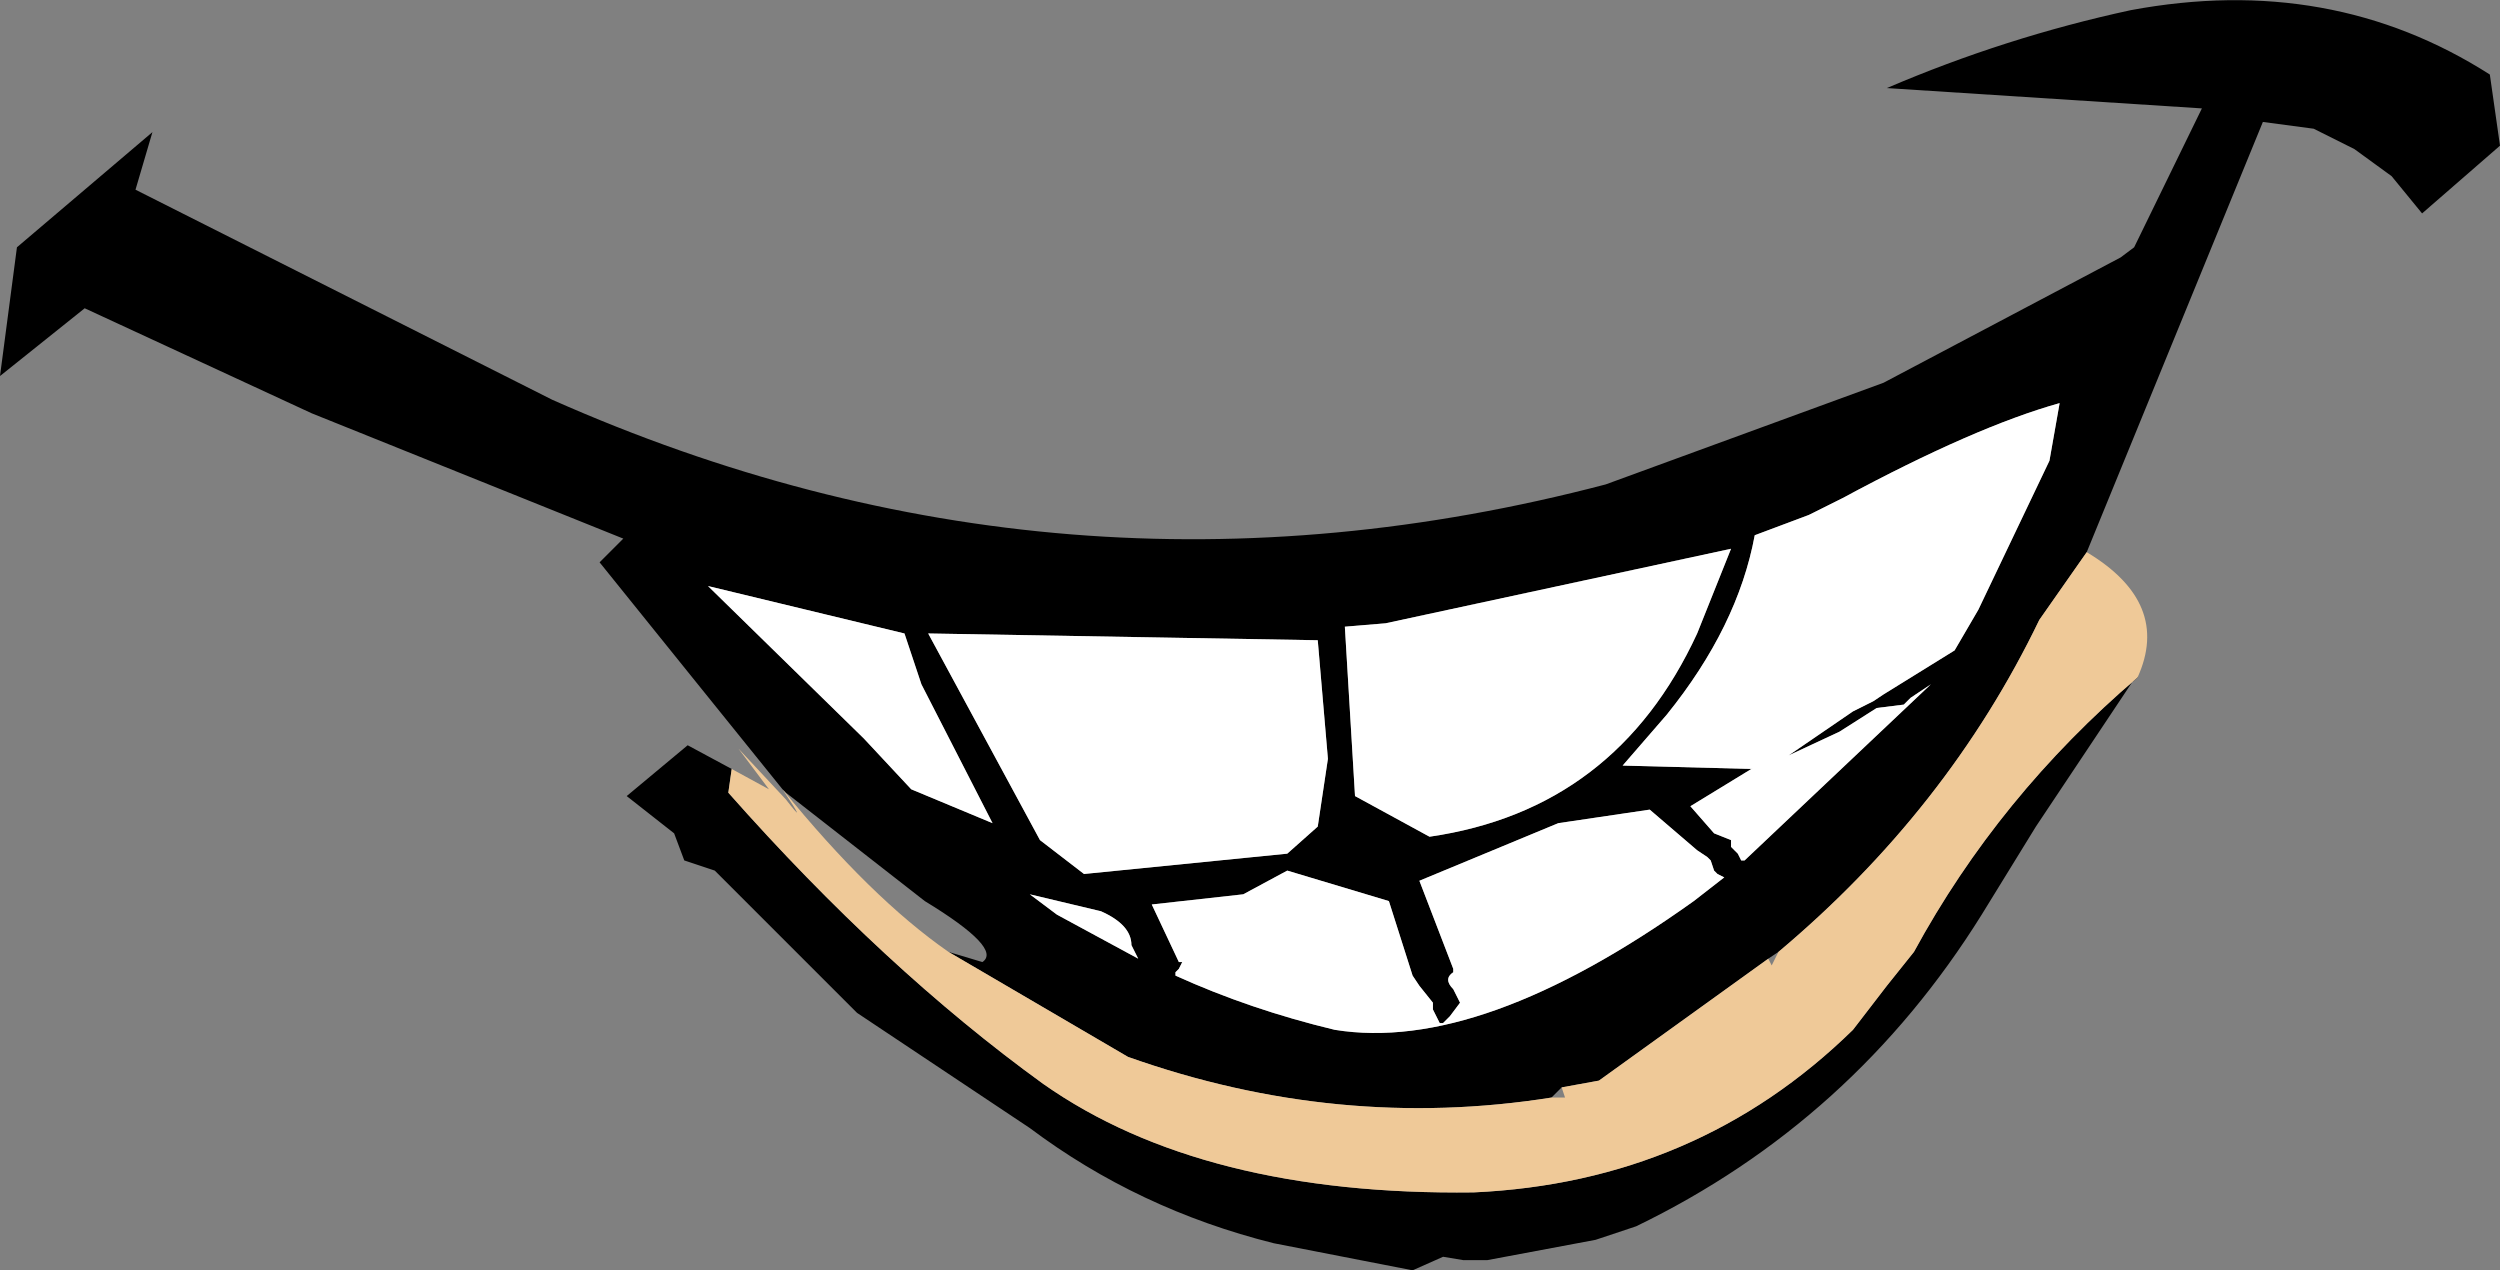 <?xml version="1.0" encoding="UTF-8" standalone="no"?>
<svg xmlns:xlink="http://www.w3.org/1999/xlink" height="18.75px" width="36.9px" xmlns="http://www.w3.org/2000/svg">
  <rect width="100%" height="100%" fill="#808080" stroke="none"/>
  <g transform="matrix(1.0, 0.0, 0.0, 1.0, 15.75, -3.1)">
    <path d="M-1.75 17.15 L-1.25 17.3 Q-0.95 17.1 -2.1 16.4 L-4.15 14.8 -4.2 14.75 -5.45 13.2 -6.9 11.4 -6.55 11.05 -11.15 9.2 -14.5 7.65 -15.75 8.65 -15.5 6.75 -13.5 5.05 -13.75 5.9 -7.6 9.0 Q-0.05 12.35 7.95 10.25 L12.05 8.75 15.55 6.9 15.75 6.75 16.75 4.7 12.1 4.4 Q13.85 3.65 15.7 3.25 18.65 2.7 21.0 4.2 L21.15 5.25 20.0 6.25 19.55 5.7 19.0 5.3 18.4 5.0 17.65 4.9 15.05 11.25 14.35 12.25 Q13.0 15.05 10.5 17.15 L10.35 17.25 7.85 19.05 7.3 19.15 7.15 19.3 Q4.0 19.8 0.9 18.7 L-1.75 17.15 M15.8 13.1 L15.8 13.05 14.3 15.3 13.5 16.6 Q11.6 19.65 8.4 21.2 L7.8 21.4 6.2 21.7 6.15 21.7 5.85 21.7 5.55 21.65 5.1 21.85 3.05 21.45 Q1.05 20.95 -0.55 19.75 L-3.1 18.05 -5.2 15.95 -5.65 15.8 -5.8 15.4 -6.5 14.85 -5.6 14.1 -4.95 14.45 -5.0 14.8 Q-2.7 17.4 -0.35 19.1 2.0 20.75 6.0 20.7 9.3 20.55 11.6 18.3 L12.1 17.65 12.5 17.15 Q13.75 14.85 15.8 13.1 M4.7 12.3 L4.1 12.35 4.25 14.85 5.35 15.45 Q8.1 15.05 9.3 12.45 L9.8 11.2 4.7 12.3 M10.95 10.7 L10.15 11.0 Q9.9 12.35 8.85 13.65 L8.2 14.4 10.1 14.45 9.2 15.0 9.55 15.4 9.8 15.5 9.8 15.6 9.9 15.7 9.95 15.8 10.0 15.8 12.75 13.2 12.45 13.4 12.35 13.5 11.95 13.55 11.4 13.9 10.65 14.25 11.6 13.6 11.9 13.45 12.05 13.35 13.1 12.7 13.45 12.1 14.5 9.9 14.65 9.05 Q13.4 9.4 11.45 10.45 L10.95 10.7 M5.1 17.5 L4.75 16.4 3.25 15.95 2.6 16.3 1.25 16.45 1.65 17.3 1.7 17.3 1.65 17.4 1.6 17.45 1.6 17.5 Q2.7 18.0 3.95 18.3 6.1 18.65 9.25 16.4 L9.7 16.05 9.6 16.0 9.55 15.95 9.5 15.8 9.45 15.75 9.3 15.65 8.6 15.05 7.25 15.25 5.2 16.1 5.7 17.4 5.7 17.45 Q5.55 17.55 5.7 17.7 L5.8 17.9 5.65 18.1 5.55 18.2 5.5 18.2 5.45 18.1 5.4 18.0 5.4 17.9 5.2 17.65 5.1 17.5 M3.85 14.3 L3.7 12.55 -2.05 12.45 -0.4 15.5 0.25 16.0 3.25 15.7 3.7 15.3 3.85 14.3 M0.95 17.05 Q0.95 16.75 0.5 16.55 L-0.55 16.3 -0.15 16.6 1.05 17.25 0.95 17.05 M-2.4 12.45 L-5.3 11.75 -3.0 14.0 -2.3 14.75 -1.1 15.25 -2.15 13.2 -2.4 12.45" fill="#000000" fill-rule="evenodd" stroke="none"/>
    <path d="M-1.75 17.15 L0.9 18.7 Q4.0 19.8 7.15 19.3 L7.35 19.3 7.3 19.15 7.85 19.05 10.35 17.25 10.4 17.35 10.5 17.15 Q13.0 15.05 14.35 12.25 L15.05 11.25 Q16.3 12.0 15.8 13.1 13.75 14.85 12.5 17.15 L12.1 17.65 11.6 18.3 Q9.3 20.55 6.0 20.7 2.0 20.75 -0.35 19.1 -2.7 17.4 -5.0 14.8 L-4.95 14.45 -4.4 14.75 -4.85 14.15 -4.15 14.9 Q-3.8 15.35 -4.2 14.75 -2.9 16.35 -1.75 17.15" fill="#efc998" fill-rule="evenodd" stroke="none"/>
    <path d="M10.95 10.7 L11.45 10.45 Q13.4 9.4 14.65 9.05 L14.5 9.9 13.45 12.1 13.1 12.7 12.05 13.35 11.9 13.45 11.6 13.6 10.65 14.25 11.4 13.9 11.95 13.55 12.35 13.5 12.45 13.4 12.75 13.2 10.0 15.8 9.95 15.8 9.9 15.7 9.8 15.6 9.8 15.5 9.55 15.4 9.2 15.0 10.1 14.45 8.2 14.4 8.85 13.65 Q9.9 12.35 10.15 11.0 L10.95 10.7 M4.7 12.3 L9.8 11.2 9.3 12.45 Q8.1 15.05 5.35 15.45 L4.25 14.85 4.1 12.35 4.7 12.3 M5.1 17.5 L5.2 17.65 5.4 17.9 5.4 18.0 5.45 18.1 5.5 18.2 5.55 18.2 5.65 18.1 5.8 17.9 5.7 17.7 Q5.55 17.55 5.7 17.45 L5.7 17.4 5.2 16.1 7.25 15.25 8.6 15.05 9.3 15.65 9.45 15.75 9.5 15.8 9.55 15.95 9.6 16.0 9.7 16.05 9.25 16.4 Q6.1 18.65 3.95 18.3 2.7 18.0 1.6 17.5 L1.6 17.45 1.65 17.4 1.7 17.3 1.65 17.3 1.25 16.45 2.6 16.3 3.25 15.95 4.75 16.4 5.1 17.5 M3.85 14.3 L3.7 15.3 3.25 15.7 0.25 16.0 -0.4 15.5 -2.05 12.45 3.7 12.55 3.85 14.3 M0.95 17.05 L1.05 17.25 -0.15 16.6 -0.55 16.3 0.5 16.55 Q0.95 16.75 0.95 17.05 M-2.4 12.45 L-2.15 13.2 -1.1 15.25 -2.3 14.75 -3.0 14.0 -5.3 11.75 -2.4 12.45" fill="#ffffff" fill-rule="evenodd" stroke="none"/>
  </g>
</svg>
